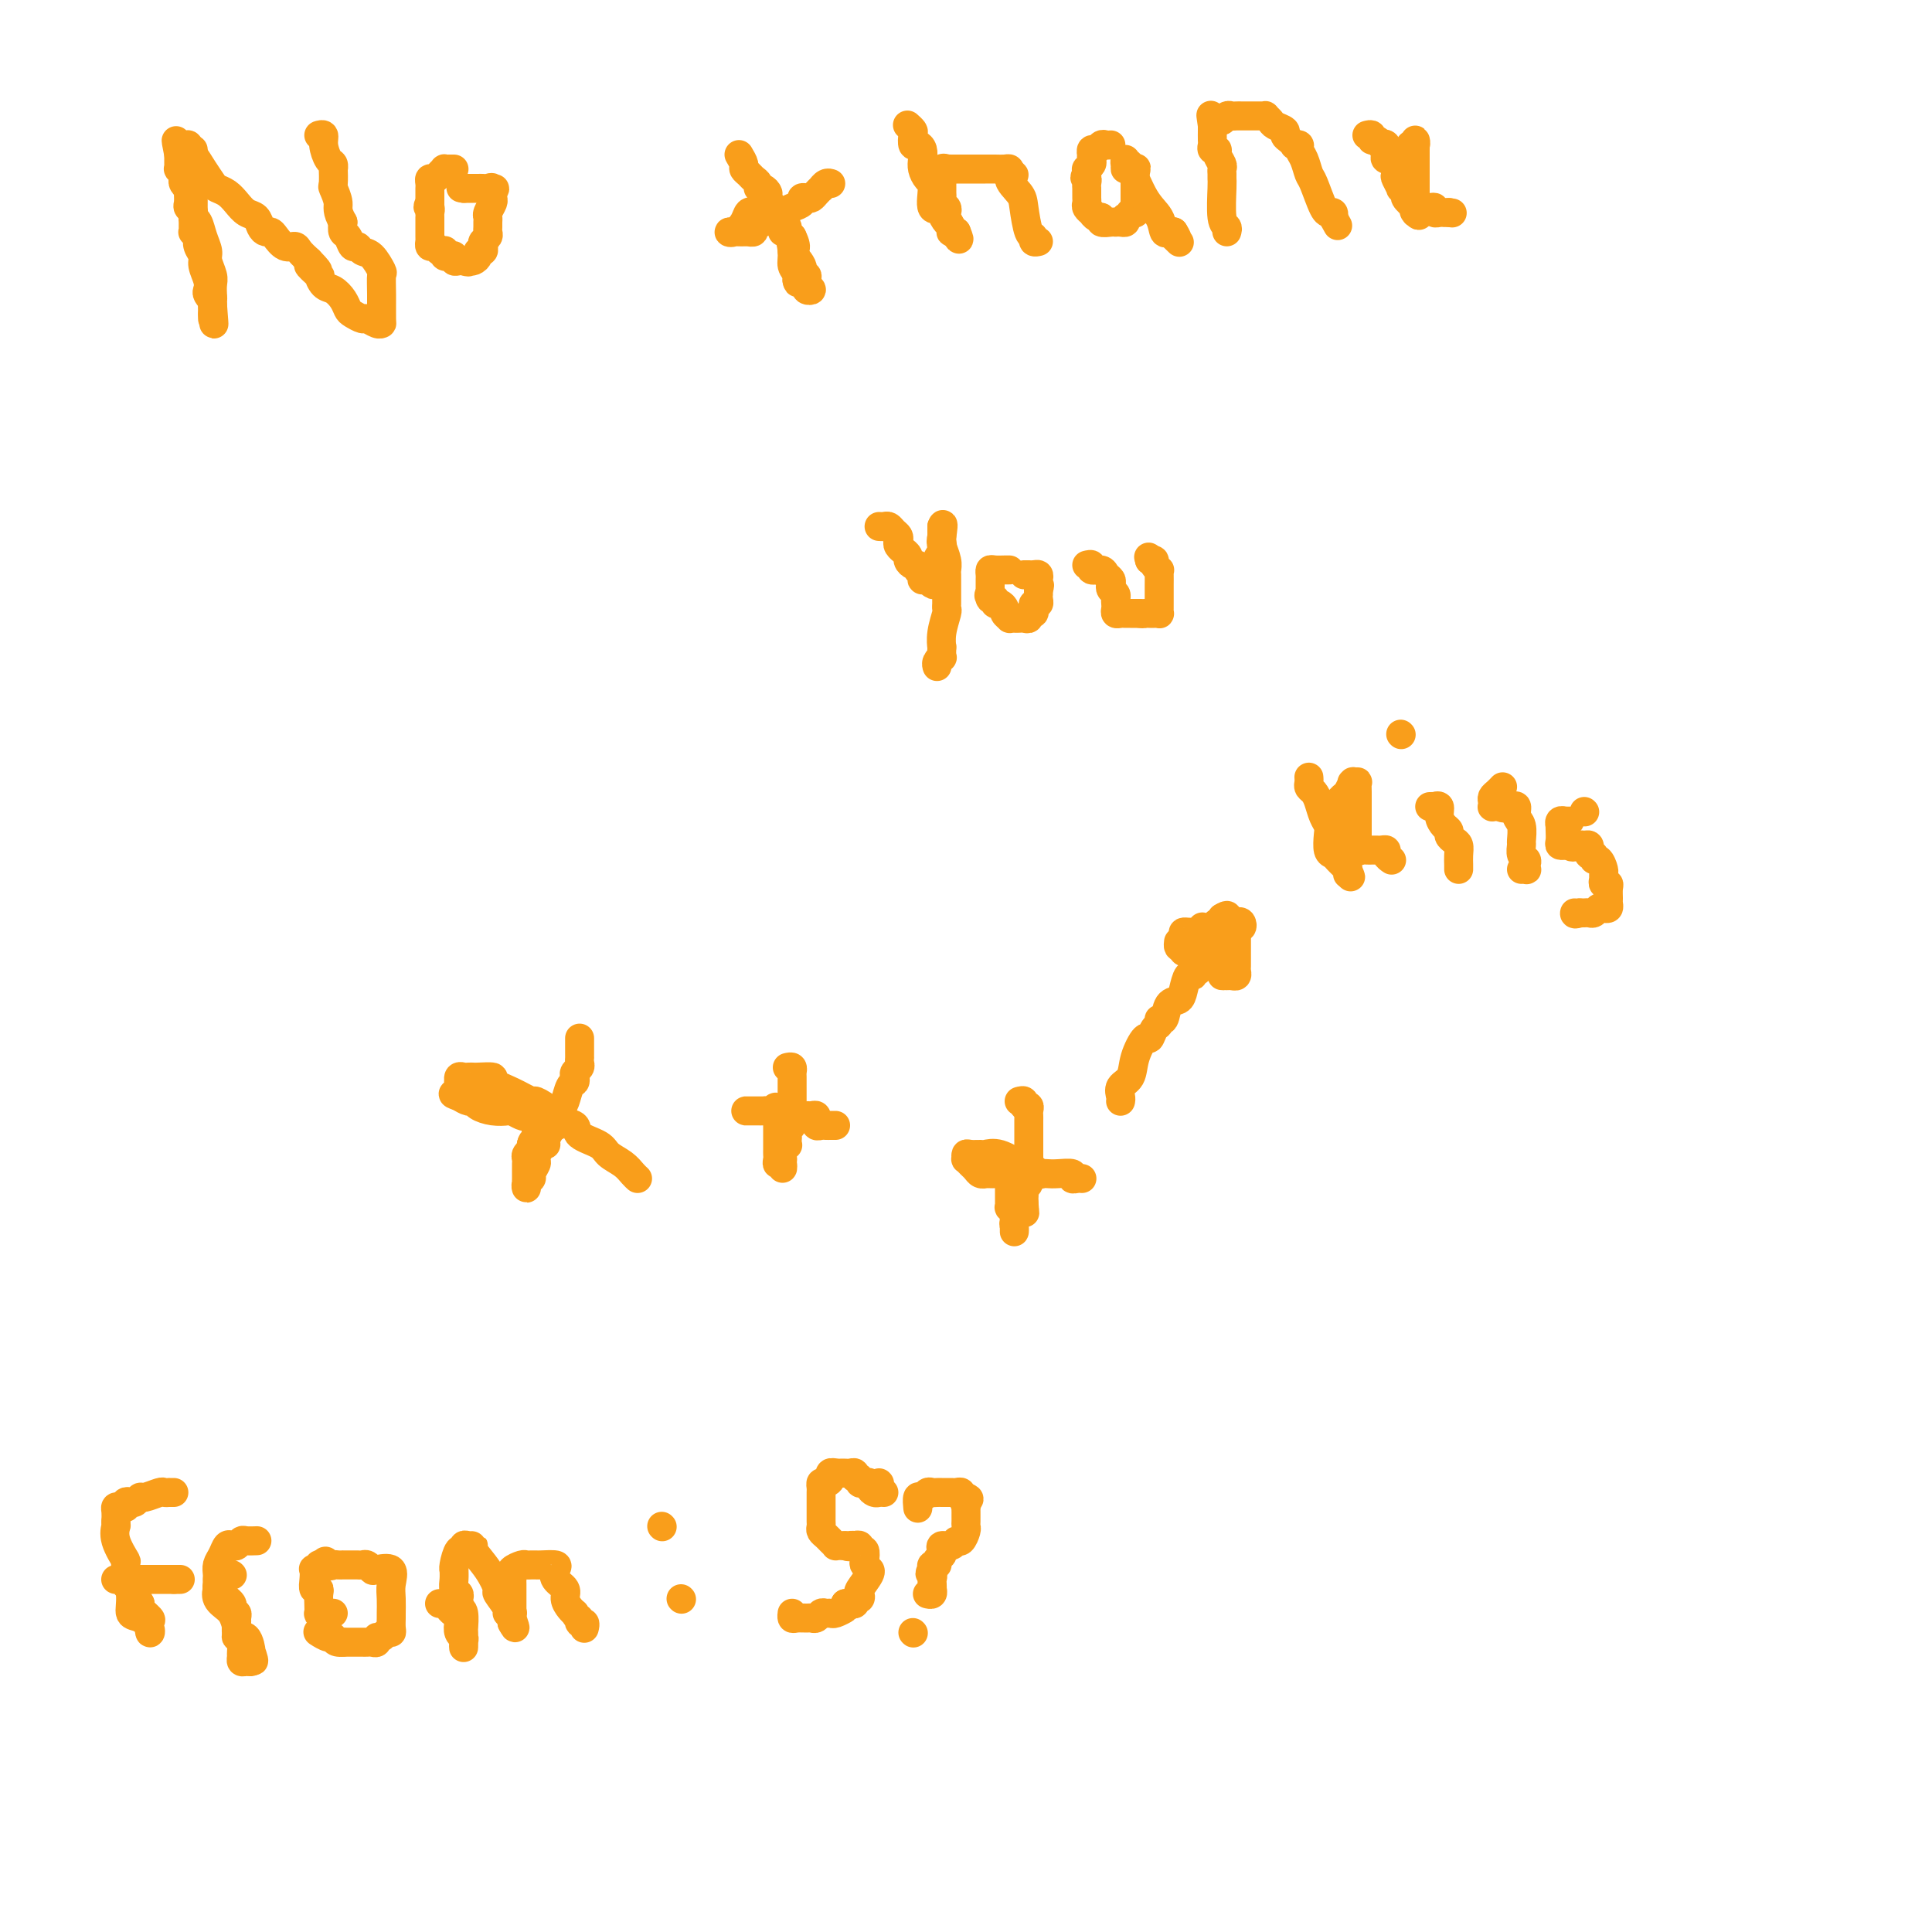 <svg viewBox='0 0 400 400' version='1.1' xmlns='http://www.w3.org/2000/svg' xmlns:xlink='http://www.w3.org/1999/xlink'><g fill='none' stroke='#F99E1B' stroke-width='6' stroke-linecap='round' stroke-linejoin='round'><path d='M40,31c0.000,0.200 0.000,0.400 0,1c-0.000,0.600 -0.000,1.600 0,2c0.000,0.400 0.000,0.201 0,1c-0.000,0.799 -0.001,2.596 0,4c0.001,1.404 0.003,2.416 0,3c-0.003,0.584 -0.012,0.739 0,1c0.012,0.261 0.046,0.626 0,1c-0.046,0.374 -0.171,0.756 0,1c0.171,0.244 0.638,0.348 1,1c0.362,0.652 0.619,1.851 1,3c0.381,1.149 0.887,2.249 1,3c0.113,0.751 -0.166,1.153 0,2c0.166,0.847 0.776,2.138 1,3c0.224,0.862 0.060,1.296 0,2c-0.060,0.704 -0.016,1.680 0,2c0.016,0.320 0.004,-0.015 0,0c-0.004,0.015 -0.001,0.380 0,1c0.001,0.620 0.000,1.496 0,2c-0.000,0.504 -0.000,0.636 0,1c0.000,0.364 0.000,0.961 0,1c-0.000,0.039 -0.000,-0.481 0,-1'/><path d='M44,65c0.603,4.854 0.110,-0.011 0,-2c-0.110,-1.989 0.163,-1.103 0,-1c-0.163,0.103 -0.761,-0.577 -1,-1c-0.239,-0.423 -0.120,-0.588 0,-1c0.120,-0.412 0.242,-1.069 0,-2c-0.242,-0.931 -0.849,-2.134 -1,-3c-0.151,-0.866 0.152,-1.395 0,-2c-0.152,-0.605 -0.759,-1.286 -1,-2c-0.241,-0.714 -0.117,-1.462 0,-2c0.117,-0.538 0.228,-0.865 0,-1c-0.228,-0.135 -0.793,-0.078 -1,0c-0.207,0.078 -0.054,0.176 0,0c0.054,-0.176 0.011,-0.625 0,-1c-0.011,-0.375 0.011,-0.677 0,-1c-0.011,-0.323 -0.055,-0.667 0,-1c0.055,-0.333 0.211,-0.653 0,-1c-0.211,-0.347 -0.788,-0.719 -1,-1c-0.212,-0.281 -0.061,-0.471 0,-1c0.061,-0.529 0.030,-1.399 0,-2c-0.030,-0.601 -0.060,-0.934 0,-1c0.060,-0.066 0.208,0.136 0,0c-0.208,-0.136 -0.774,-0.610 -1,-1c-0.226,-0.390 -0.113,-0.696 0,-1c0.113,-0.304 0.226,-0.606 0,-1c-0.226,-0.394 -0.793,-0.879 -1,-1c-0.207,-0.121 -0.056,0.122 0,0c0.056,-0.122 0.015,-0.610 0,-1c-0.015,-0.390 -0.004,-0.683 0,-1c0.004,-0.317 0.002,-0.659 0,-1'/><path d='M37,32c-1.071,-5.270 -0.249,-1.945 0,-1c0.249,0.945 -0.075,-0.492 0,-1c0.075,-0.508 0.547,-0.089 1,0c0.453,0.089 0.885,-0.151 1,0c0.115,0.151 -0.086,0.695 0,1c0.086,0.305 0.460,0.371 1,1c0.540,0.629 1.247,1.820 2,3c0.753,1.180 1.552,2.347 2,3c0.448,0.653 0.543,0.790 1,1c0.457,0.210 1.274,0.494 2,1c0.726,0.506 1.360,1.236 2,2c0.640,0.764 1.285,1.563 2,2c0.715,0.437 1.500,0.511 2,1c0.500,0.489 0.714,1.393 1,2c0.286,0.607 0.644,0.919 1,1c0.356,0.081 0.711,-0.067 1,0c0.289,0.067 0.514,0.349 1,1c0.486,0.651 1.233,1.669 2,2c0.767,0.331 1.553,-0.026 2,0c0.447,0.026 0.556,0.436 1,1c0.444,0.564 1.222,1.282 2,2'/><path d='M64,54c3.744,3.810 0.602,1.335 0,1c-0.602,-0.335 1.334,1.471 2,2c0.666,0.529 0.063,-0.219 0,0c-0.063,0.219 0.416,1.406 1,2c0.584,0.594 1.274,0.594 2,1c0.726,0.406 1.489,1.218 2,2c0.511,0.782 0.770,1.534 1,2c0.230,0.466 0.429,0.647 1,1c0.571,0.353 1.512,0.879 2,1c0.488,0.121 0.523,-0.165 1,0c0.477,0.165 1.395,0.779 2,1c0.605,0.221 0.896,0.048 1,0c0.104,-0.048 0.022,0.029 0,-1c-0.022,-1.029 0.015,-3.164 0,-5c-0.015,-1.836 -0.084,-3.372 0,-4c0.084,-0.628 0.321,-0.349 0,-1c-0.321,-0.651 -1.199,-2.234 -2,-3c-0.801,-0.766 -1.525,-0.715 -2,-1c-0.475,-0.285 -0.702,-0.905 -1,-1c-0.298,-0.095 -0.668,0.335 -1,0c-0.332,-0.335 -0.628,-1.436 -1,-2c-0.372,-0.564 -0.821,-0.590 -1,-1c-0.179,-0.410 -0.090,-1.205 0,-2'/><path d='M71,46c-1.403,-2.429 -0.912,-3.000 -1,-4c-0.088,-1.000 -0.755,-2.429 -1,-3c-0.245,-0.571 -0.068,-0.284 0,-1c0.068,-0.716 0.028,-2.436 0,-3c-0.028,-0.564 -0.045,0.027 0,0c0.045,-0.027 0.152,-0.673 0,-1c-0.152,-0.327 -0.563,-0.336 -1,-1c-0.437,-0.664 -0.901,-1.982 -1,-3c-0.099,-1.018 0.166,-1.736 0,-2c-0.166,-0.264 -0.762,-0.076 -1,0c-0.238,0.076 -0.119,0.038 0,0'/><path d='M94,35c-0.455,0.002 -0.909,0.003 -1,0c-0.091,-0.003 0.183,-0.011 0,0c-0.183,0.011 -0.823,0.041 -1,0c-0.177,-0.041 0.110,-0.152 0,0c-0.110,0.152 -0.618,0.566 -1,1c-0.382,0.434 -0.638,0.887 -1,1c-0.362,0.113 -0.829,-0.114 -1,0c-0.171,0.114 -0.046,0.569 0,1c0.046,0.431 0.012,0.836 0,1c-0.012,0.164 -0.003,0.085 0,0c0.003,-0.085 0.001,-0.178 0,0c-0.001,0.178 -0.000,0.625 0,1c0.000,0.375 0.000,0.679 0,1c-0.000,0.321 -0.000,0.661 0,1'/><path d='M89,42c-0.774,1.245 -0.207,0.859 0,1c0.207,0.141 0.056,0.811 0,1c-0.056,0.189 -0.015,-0.103 0,0c0.015,0.103 0.004,0.601 0,1c-0.004,0.399 -0.001,0.698 0,1c0.001,0.302 0.000,0.607 0,1c-0.000,0.393 0.000,0.875 0,1c-0.000,0.125 -0.001,-0.106 0,0c0.001,0.106 0.003,0.549 0,1c-0.003,0.451 -0.012,0.909 0,1c0.012,0.091 0.045,-0.186 0,0c-0.045,0.186 -0.170,0.833 0,1c0.170,0.167 0.633,-0.148 1,0c0.367,0.148 0.637,0.758 1,1c0.363,0.242 0.819,0.116 1,0c0.181,-0.116 0.086,-0.224 0,0c-0.086,0.224 -0.164,0.778 0,1c0.164,0.222 0.569,0.112 1,0c0.431,-0.112 0.889,-0.226 1,0c0.111,0.226 -0.124,0.792 0,1c0.124,0.208 0.607,0.060 1,0c0.393,-0.060 0.697,-0.030 1,0'/><path d='M96,54c1.321,0.467 1.123,0.135 1,0c-0.123,-0.135 -0.173,-0.074 0,0c0.173,0.074 0.568,0.160 1,0c0.432,-0.160 0.899,-0.568 1,-1c0.101,-0.432 -0.165,-0.889 0,-1c0.165,-0.111 0.762,0.125 1,0c0.238,-0.125 0.116,-0.611 0,-1c-0.116,-0.389 -0.227,-0.682 0,-1c0.227,-0.318 0.793,-0.663 1,-1c0.207,-0.337 0.054,-0.667 0,-1c-0.054,-0.333 -0.011,-0.670 0,-1c0.011,-0.330 -0.011,-0.652 0,-1c0.011,-0.348 0.055,-0.723 0,-1c-0.055,-0.277 -0.211,-0.456 0,-1c0.211,-0.544 0.788,-1.454 1,-2c0.212,-0.546 0.061,-0.727 0,-1c-0.061,-0.273 -0.030,-0.636 0,-1'/><path d='M102,40c0.915,-2.105 0.204,-0.368 0,0c-0.204,0.368 0.100,-0.633 0,-1c-0.100,-0.367 -0.605,-0.098 -1,0c-0.395,0.098 -0.679,0.026 -1,0c-0.321,-0.026 -0.677,-0.007 -1,0c-0.323,0.007 -0.612,0.002 -1,0c-0.388,-0.002 -0.874,-0.001 -1,0c-0.126,0.001 0.107,0.000 0,0c-0.107,-0.000 -0.553,-0.000 -1,0'/><path d='M96,39c-1.000,-0.167 -0.500,-0.083 0,0'/><path d='M153,32c0.447,0.756 0.894,1.512 1,2c0.106,0.488 -0.130,0.709 0,1c0.130,0.291 0.626,0.651 1,1c0.374,0.349 0.626,0.685 1,1c0.374,0.315 0.870,0.608 1,1c0.130,0.392 -0.105,0.882 0,1c0.105,0.118 0.550,-0.137 1,0c0.450,0.137 0.904,0.664 1,1c0.096,0.336 -0.166,0.480 0,1c0.166,0.520 0.762,1.415 1,2c0.238,0.585 0.119,0.860 0,1c-0.119,0.140 -0.238,0.146 0,0c0.238,-0.146 0.834,-0.442 1,0c0.166,0.442 -0.096,1.624 0,2c0.096,0.376 0.552,-0.054 1,0c0.448,0.054 0.890,0.591 1,1c0.110,0.409 -0.111,0.688 0,1c0.111,0.312 0.556,0.656 1,1'/><path d='M164,49c1.576,3.161 0.016,2.563 0,3c-0.016,0.437 1.513,1.910 2,3c0.487,1.090 -0.067,1.798 0,2c0.067,0.202 0.755,-0.103 1,0c0.245,0.103 0.049,0.613 0,1c-0.049,0.387 0.051,0.650 0,1c-0.051,0.350 -0.251,0.787 0,1c0.251,0.213 0.954,0.201 1,0c0.046,-0.201 -0.565,-0.593 -1,-1c-0.435,-0.407 -0.696,-0.831 -1,-1c-0.304,-0.169 -0.652,-0.085 -1,0'/><path d='M165,58c0.218,1.256 0.265,-0.104 0,-1c-0.265,-0.896 -0.840,-1.329 -1,-2c-0.160,-0.671 0.097,-1.579 0,-3c-0.097,-1.421 -0.547,-3.355 -1,-4c-0.453,-0.645 -0.910,0.000 -1,0c-0.090,-0.000 0.186,-0.645 0,-1c-0.186,-0.355 -0.834,-0.421 -1,-1c-0.166,-0.579 0.149,-1.672 0,-2c-0.149,-0.328 -0.761,0.107 -1,0c-0.239,-0.107 -0.106,-0.758 0,-1c0.106,-0.242 0.183,-0.075 0,0c-0.183,0.075 -0.626,0.059 -1,0c-0.374,-0.059 -0.678,-0.160 -1,0c-0.322,0.160 -0.661,0.580 -1,1'/><path d='M157,44c-1.168,-0.625 -1.090,-0.188 -1,0c0.090,0.188 0.190,0.127 0,0c-0.190,-0.127 -0.671,-0.321 -1,0c-0.329,0.321 -0.506,1.158 -1,2c-0.494,0.842 -1.305,1.690 -2,2c-0.695,0.310 -1.273,0.083 -1,0c0.273,-0.083 1.398,-0.021 2,0c0.602,0.021 0.681,0.003 1,0c0.319,-0.003 0.877,0.011 1,0c0.123,-0.011 -0.188,-0.045 0,0c0.188,0.045 0.876,0.170 1,0c0.124,-0.170 -0.317,-0.633 0,-1c0.317,-0.367 1.393,-0.637 2,-1c0.607,-0.363 0.745,-0.818 1,-1c0.255,-0.182 0.628,-0.091 1,0'/><path d='M160,45c1.397,-0.687 0.890,-0.905 1,-1c0.110,-0.095 0.838,-0.068 1,0c0.162,0.068 -0.241,0.176 0,0c0.241,-0.176 1.125,-0.635 2,-1c0.875,-0.365 1.740,-0.636 2,-1c0.260,-0.364 -0.084,-0.819 0,-1c0.084,-0.181 0.596,-0.086 1,0c0.404,0.086 0.699,0.163 1,0c0.301,-0.163 0.606,-0.565 1,-1c0.394,-0.435 0.876,-0.901 1,-1c0.124,-0.099 -0.111,0.169 0,0c0.111,-0.169 0.568,-0.776 1,-1c0.432,-0.224 0.838,-0.064 1,0c0.162,0.064 0.081,0.032 0,0'/><path d='M188,26c-0.112,-0.100 -0.223,-0.199 0,0c0.223,0.199 0.782,0.697 1,1c0.218,0.303 0.097,0.413 0,1c-0.097,0.587 -0.170,1.652 0,2c0.170,0.348 0.584,-0.019 1,0c0.416,0.019 0.834,0.425 1,1c0.166,0.575 0.081,1.318 0,2c-0.081,0.682 -0.158,1.303 0,2c0.158,0.697 0.549,1.471 1,2c0.451,0.529 0.961,0.814 1,2c0.039,1.186 -0.392,3.273 0,4c0.392,0.727 1.608,0.093 2,0c0.392,-0.093 -0.040,0.353 0,1c0.040,0.647 0.550,1.494 1,2c0.450,0.506 0.839,0.672 1,1c0.161,0.328 0.095,0.820 0,1c-0.095,0.180 -0.218,0.048 0,0c0.218,-0.048 0.777,-0.014 1,0c0.223,0.014 0.112,0.007 0,0'/><path d='M198,48c1.380,3.285 -0.170,0.499 -1,-1c-0.830,-1.499 -0.940,-1.711 -1,-2c-0.060,-0.289 -0.069,-0.655 0,-1c0.069,-0.345 0.215,-0.670 0,-1c-0.215,-0.330 -0.790,-0.666 -1,-1c-0.210,-0.334 -0.056,-0.666 0,-1c0.056,-0.334 0.014,-0.672 0,-1c-0.014,-0.328 0.000,-0.648 0,-1c-0.000,-0.352 -0.015,-0.735 0,-1c0.015,-0.265 0.059,-0.411 0,-1c-0.059,-0.589 -0.223,-1.622 0,-2c0.223,-0.378 0.833,-0.101 1,0c0.167,0.101 -0.107,0.027 0,0c0.107,-0.027 0.596,-0.007 1,0c0.404,0.007 0.723,0.002 1,0c0.277,-0.002 0.511,-0.001 1,0c0.489,0.001 1.234,0.000 2,0c0.766,-0.000 1.554,-0.001 2,0c0.446,0.001 0.550,0.003 1,0c0.450,-0.003 1.244,-0.011 2,0c0.756,0.011 1.473,0.041 2,0c0.527,-0.041 0.865,-0.155 1,0c0.135,0.155 0.068,0.577 0,1'/><path d='M209,36c2.058,0.227 0.202,0.294 0,1c-0.202,0.706 1.251,2.049 2,3c0.749,0.951 0.793,1.509 1,3c0.207,1.491 0.578,3.916 1,5c0.422,1.084 0.897,0.827 1,1c0.103,0.173 -0.165,0.777 0,1c0.165,0.223 0.761,0.064 1,0c0.239,-0.064 0.119,-0.032 0,0'/><path d='M230,30c-0.332,0.033 -0.663,0.065 -1,0c-0.337,-0.065 -0.679,-0.229 -1,0c-0.321,0.229 -0.622,0.849 -1,1c-0.378,0.151 -0.832,-0.167 -1,0c-0.168,0.167 -0.049,0.819 0,1c0.049,0.181 0.027,-0.110 0,0c-0.027,0.110 -0.060,0.621 0,1c0.060,0.379 0.212,0.627 0,1c-0.212,0.373 -0.788,0.870 -1,1c-0.212,0.130 -0.061,-0.106 0,0c0.061,0.106 0.030,0.553 0,1'/><path d='M225,36c-0.773,1.111 -0.207,0.889 0,1c0.207,0.111 0.055,0.554 0,1c-0.055,0.446 -0.015,0.893 0,1c0.015,0.107 0.003,-0.126 0,0c-0.003,0.126 0.003,0.612 0,1c-0.003,0.388 -0.015,0.679 0,1c0.015,0.321 0.056,0.673 0,1c-0.056,0.327 -0.208,0.627 0,1c0.208,0.373 0.778,0.817 1,1c0.222,0.183 0.096,0.105 0,0c-0.096,-0.105 -0.163,-0.238 0,0c0.163,0.238 0.555,0.848 1,1c0.445,0.152 0.941,-0.156 1,0c0.059,0.156 -0.321,0.774 0,1c0.321,0.226 1.344,0.061 2,0c0.656,-0.061 0.947,-0.019 1,0c0.053,0.019 -0.130,0.015 0,0c0.130,-0.015 0.573,-0.043 1,0c0.427,0.043 0.836,0.155 1,0c0.164,-0.155 0.082,-0.578 0,-1'/><path d='M233,45c1.094,-0.223 0.829,-0.781 1,-1c0.171,-0.219 0.778,-0.099 1,0c0.222,0.099 0.060,0.176 0,0c-0.060,-0.176 -0.016,-0.607 0,-1c0.016,-0.393 0.004,-0.749 0,-1c-0.004,-0.251 -0.001,-0.396 0,-1c0.001,-0.604 0.000,-1.667 0,-2c-0.000,-0.333 -0.000,0.065 0,0c0.000,-0.065 0.000,-0.595 0,-1c-0.000,-0.405 -0.000,-0.687 0,-1c0.000,-0.313 0.000,-0.656 0,-1'/><path d='M235,36c0.374,-1.636 0.311,-1.228 0,-1c-0.311,0.228 -0.868,0.274 -1,0c-0.132,-0.274 0.160,-0.867 0,-1c-0.160,-0.133 -0.774,0.194 -1,0c-0.226,-0.194 -0.066,-0.908 0,-1c0.066,-0.092 0.039,0.439 0,1c-0.039,0.561 -0.088,1.153 0,1c0.088,-0.153 0.314,-1.050 1,0c0.686,1.050 1.833,4.046 3,6c1.167,1.954 2.354,2.864 3,4c0.646,1.136 0.751,2.498 1,3c0.249,0.502 0.643,0.143 1,0c0.357,-0.143 0.679,-0.072 1,0'/><path d='M243,48c1.488,2.333 0.208,1.167 0,1c-0.208,-0.167 0.655,0.667 1,1c0.345,0.333 0.173,0.167 0,0'/><path d='M254,48c0.113,-0.364 0.227,-0.727 0,-1c-0.227,-0.273 -0.793,-0.455 -1,-2c-0.207,-1.545 -0.054,-4.455 0,-6c0.054,-1.545 0.011,-1.727 0,-2c-0.011,-0.273 0.012,-0.637 0,-1c-0.012,-0.363 -0.060,-0.723 0,-1c0.060,-0.277 0.226,-0.470 0,-1c-0.226,-0.530 -0.845,-1.398 -1,-2c-0.155,-0.602 0.155,-0.938 0,-1c-0.155,-0.062 -0.773,0.152 -1,0c-0.227,-0.152 -0.061,-0.668 0,-1c0.061,-0.332 0.016,-0.481 0,-1c-0.016,-0.519 -0.004,-1.409 0,-2c0.004,-0.591 0.001,-0.883 0,-1c-0.001,-0.117 -0.001,-0.058 0,0'/><path d='M251,26c-0.512,-3.626 -0.292,-1.689 0,-1c0.292,0.689 0.655,0.132 1,0c0.345,-0.132 0.670,0.161 1,0c0.330,-0.161 0.665,-0.775 1,-1c0.335,-0.225 0.671,-0.060 1,0c0.329,0.060 0.651,0.016 1,0c0.349,-0.016 0.724,-0.004 1,0c0.276,0.004 0.451,0.000 1,0c0.549,-0.000 1.471,0.003 2,0c0.529,-0.003 0.665,-0.012 1,0c0.335,0.012 0.868,0.045 1,0c0.132,-0.045 -0.137,-0.167 0,0c0.137,0.167 0.680,0.622 1,1c0.320,0.378 0.415,0.679 1,1c0.585,0.321 1.658,0.660 2,1c0.342,0.340 -0.048,0.679 0,1c0.048,0.321 0.534,0.624 1,1c0.466,0.376 0.912,0.823 1,1c0.088,0.177 -0.184,0.082 0,0c0.184,-0.082 0.822,-0.153 1,0c0.178,0.153 -0.103,0.528 0,1c0.103,0.472 0.592,1.041 1,2c0.408,0.959 0.735,2.310 1,3c0.265,0.690 0.467,0.720 1,2c0.533,1.280 1.397,3.810 2,5c0.603,1.190 0.945,1.041 1,1c0.055,-0.041 -0.178,0.028 0,0c0.178,-0.028 0.765,-0.151 1,0c0.235,0.151 0.117,0.575 0,1'/><path d='M276,45c1.667,3.000 0.833,1.500 0,0'/><path d='M283,28c0.444,-0.121 0.889,-0.242 1,0c0.111,0.242 -0.110,0.848 0,1c0.110,0.152 0.552,-0.149 1,0c0.448,0.149 0.903,0.747 1,1c0.097,0.253 -0.163,0.161 0,0c0.163,-0.161 0.748,-0.390 1,0c0.252,0.390 0.172,1.398 0,2c-0.172,0.602 -0.434,0.796 0,1c0.434,0.204 1.565,0.418 2,1c0.435,0.582 0.173,1.532 0,2c-0.173,0.468 -0.258,0.453 0,1c0.258,0.547 0.859,1.655 1,2c0.141,0.345 -0.179,-0.072 0,0c0.179,0.072 0.856,0.635 1,1c0.144,0.365 -0.245,0.533 0,1c0.245,0.467 1.122,1.234 2,2'/><path d='M293,43c1.547,2.550 0.414,1.427 0,1c-0.414,-0.427 -0.110,-0.156 0,0c0.110,0.156 0.027,0.196 0,0c-0.027,-0.196 0.004,-0.630 0,-1c-0.004,-0.370 -0.042,-0.676 0,-1c0.042,-0.324 0.165,-0.664 0,-1c-0.165,-0.336 -0.619,-0.667 -1,-1c-0.381,-0.333 -0.691,-0.666 -1,-1'/><path d='M291,39c-0.250,-0.797 0.125,-0.788 0,-1c-0.125,-0.212 -0.752,-0.644 -1,-1c-0.248,-0.356 -0.119,-0.634 0,-1c0.119,-0.366 0.227,-0.819 0,-1c-0.227,-0.181 -0.791,-0.090 -1,0c-0.209,0.090 -0.064,0.179 0,0c0.064,-0.179 0.048,-0.625 0,-1c-0.048,-0.375 -0.128,-0.678 0,-1c0.128,-0.322 0.465,-0.663 1,-1c0.535,-0.337 1.267,-0.668 2,-1'/><path d='M292,31c0.403,-0.556 -0.088,-0.945 0,-1c0.088,-0.055 0.756,0.223 1,0c0.244,-0.223 0.065,-0.946 0,-1c-0.065,-0.054 -0.018,0.563 0,1c0.018,0.437 0.005,0.694 0,1c-0.005,0.306 -0.001,0.659 0,1c0.001,0.341 0.000,0.669 0,1c-0.000,0.331 -0.000,0.666 0,1c0.000,0.334 0.000,0.667 0,1c-0.000,0.333 -0.000,0.667 0,1c0.000,0.333 0.000,0.667 0,1c-0.000,0.333 -0.000,0.667 0,1c0.000,0.333 0.000,0.667 0,1c-0.000,0.333 -0.000,0.667 0,1'/><path d='M293,40c0.152,1.574 0.033,1.011 0,1c-0.033,-0.011 0.019,0.532 0,1c-0.019,0.468 -0.111,0.861 0,1c0.111,0.139 0.425,0.023 1,0c0.575,-0.023 1.412,0.046 2,0c0.588,-0.046 0.927,-0.209 1,0c0.073,0.209 -0.121,0.788 0,1c0.121,0.212 0.558,0.057 1,0c0.442,-0.057 0.888,-0.015 1,0c0.112,0.015 -0.111,0.004 0,0c0.111,-0.004 0.555,-0.002 1,0'/><path d='M300,44c1.167,0.167 0.583,0.083 0,0'/><path d='M182,109c0.332,0.024 0.664,0.048 1,0c0.336,-0.048 0.678,-0.168 1,0c0.322,0.168 0.626,0.623 1,1c0.374,0.377 0.817,0.674 1,1c0.183,0.326 0.106,0.679 0,1c-0.106,0.321 -0.239,0.611 0,1c0.239,0.389 0.851,0.879 1,1c0.149,0.121 -0.166,-0.126 0,0c0.166,0.126 0.814,0.625 1,1c0.186,0.375 -0.090,0.625 0,1c0.090,0.375 0.546,0.875 1,1c0.454,0.125 0.905,-0.124 1,0c0.095,0.124 -0.168,0.622 0,1c0.168,0.378 0.767,0.637 1,1c0.233,0.363 0.101,0.828 0,1c-0.101,0.172 -0.172,0.049 0,0c0.172,-0.049 0.586,-0.025 1,0'/><path d='M192,120c1.791,1.830 1.268,0.905 1,0c-0.268,-0.905 -0.282,-1.790 0,-2c0.282,-0.210 0.860,0.256 1,0c0.140,-0.256 -0.159,-1.234 0,-2c0.159,-0.766 0.775,-1.319 1,-2c0.225,-0.681 0.060,-1.489 0,-2c-0.060,-0.511 -0.016,-0.725 0,-1c0.016,-0.275 0.004,-0.610 0,-1c-0.004,-0.390 -0.001,-0.836 0,-1c0.001,-0.164 0.000,-0.047 0,0c-0.000,0.047 -0.000,0.023 0,0'/><path d='M195,109c0.480,-1.329 0.181,0.848 0,2c-0.181,1.152 -0.245,1.278 0,2c0.245,0.722 0.798,2.039 1,3c0.202,0.961 0.054,1.567 0,2c-0.054,0.433 -0.015,0.693 0,1c0.015,0.307 0.004,0.660 0,1c-0.004,0.340 -0.001,0.668 0,1c0.001,0.332 -0.000,0.667 0,1c0.000,0.333 0.001,0.664 0,1c-0.001,0.336 -0.004,0.676 0,1c0.004,0.324 0.015,0.631 0,1c-0.015,0.369 -0.057,0.801 0,1c0.057,0.199 0.211,0.166 0,1c-0.211,0.834 -0.788,2.534 -1,4c-0.212,1.466 -0.061,2.697 0,3c0.061,0.303 0.030,-0.321 0,0c-0.030,0.321 -0.061,1.589 0,2c0.061,0.411 0.212,-0.034 0,0c-0.212,0.034 -0.788,0.548 -1,1c-0.212,0.452 -0.061,0.844 0,1c0.061,0.156 0.030,0.078 0,0'/><path d='M209,118c-0.226,-0.006 -0.453,-0.013 -1,0c-0.547,0.013 -1.415,0.045 -2,0c-0.585,-0.045 -0.889,-0.167 -1,0c-0.111,0.167 -0.030,0.622 0,1c0.030,0.378 0.008,0.679 0,1c-0.008,0.321 -0.002,0.663 0,1c0.002,0.337 0.001,0.668 0,1c-0.001,0.332 -0.000,0.666 0,1'/><path d='M205,123c-0.602,0.708 -0.106,-0.021 0,0c0.106,0.021 -0.178,0.793 0,1c0.178,0.207 0.817,-0.152 1,0c0.183,0.152 -0.091,0.815 0,1c0.091,0.185 0.545,-0.108 1,0c0.455,0.108 0.909,0.617 1,1c0.091,0.383 -0.183,0.638 0,1c0.183,0.362 0.822,0.829 1,1c0.178,0.171 -0.106,0.047 0,0c0.106,-0.047 0.602,-0.017 1,0c0.398,0.017 0.699,0.019 1,0c0.301,-0.019 0.603,-0.060 1,0c0.397,0.060 0.890,0.222 1,0c0.110,-0.222 -0.163,-0.829 0,-1c0.163,-0.171 0.762,0.095 1,0c0.238,-0.095 0.116,-0.551 0,-1c-0.116,-0.449 -0.227,-0.890 0,-1c0.227,-0.110 0.793,0.111 1,0c0.207,-0.111 0.055,-0.556 0,-1c-0.055,-0.444 -0.015,-0.889 0,-1c0.015,-0.111 0.004,0.111 0,0c-0.004,-0.111 -0.002,-0.556 0,-1'/><path d='M215,122c0.467,-1.110 0.135,-0.886 0,-1c-0.135,-0.114 -0.074,-0.566 0,-1c0.074,-0.434 0.160,-0.848 0,-1c-0.160,-0.152 -0.565,-0.041 -1,0c-0.435,0.041 -0.900,0.011 -1,0c-0.100,-0.011 0.165,-0.003 0,0c-0.165,0.003 -0.762,0.001 -1,0c-0.238,-0.001 -0.119,-0.000 0,0'/><path d='M225,117c0.477,-0.120 0.955,-0.239 1,0c0.045,0.239 -0.341,0.838 0,1c0.341,0.162 1.411,-0.111 2,0c0.589,0.111 0.697,0.607 1,1c0.303,0.393 0.799,0.683 1,1c0.201,0.317 0.106,0.662 0,1c-0.106,0.338 -0.224,0.668 0,1c0.224,0.332 0.791,0.667 1,1c0.209,0.333 0.059,0.664 0,1c-0.059,0.336 -0.027,0.679 0,1c0.027,0.321 0.049,0.622 0,1c-0.049,0.378 -0.168,0.833 0,1c0.168,0.167 0.622,0.045 1,0c0.378,-0.045 0.679,-0.012 1,0c0.321,0.012 0.663,0.003 1,0c0.337,-0.003 0.668,-0.001 1,0c0.332,0.001 0.666,0.000 1,0'/><path d='M236,127c0.951,0.155 0.829,0.042 1,0c0.171,-0.042 0.634,-0.015 1,0c0.366,0.015 0.634,0.016 1,0c0.366,-0.016 0.830,-0.051 1,0c0.170,0.051 0.046,0.186 0,0c-0.046,-0.186 -0.012,-0.694 0,-1c0.012,-0.306 0.003,-0.410 0,-1c-0.003,-0.590 -0.001,-1.667 0,-2c0.001,-0.333 -0.000,0.079 0,0c0.000,-0.079 0.001,-0.647 0,-1c-0.001,-0.353 -0.004,-0.490 0,-1c0.004,-0.510 0.016,-1.394 0,-2c-0.016,-0.606 -0.060,-0.933 0,-1c0.060,-0.067 0.222,0.126 0,0c-0.222,-0.126 -0.829,-0.572 -1,-1c-0.171,-0.428 0.094,-0.836 0,-1c-0.094,-0.164 -0.547,-0.082 -1,0'/><path d='M238,116c-0.333,-1.167 -0.167,-0.583 0,0'/><path d='M120,215c0.000,-0.061 0.000,-0.122 0,0c-0.000,0.122 -0.000,0.428 0,1c0.000,0.572 0.001,1.410 0,2c-0.001,0.590 -0.004,0.932 0,1c0.004,0.068 0.015,-0.137 0,0c-0.015,0.137 -0.056,0.614 0,1c0.056,0.386 0.208,0.679 0,1c-0.208,0.321 -0.777,0.671 -1,1c-0.223,0.329 -0.101,0.639 0,1c0.101,0.361 0.181,0.774 0,1c-0.181,0.226 -0.622,0.267 -1,1c-0.378,0.733 -0.692,2.160 -1,3c-0.308,0.840 -0.608,1.093 -1,2c-0.392,0.907 -0.875,2.468 -1,3c-0.125,0.532 0.107,0.037 0,0c-0.107,-0.037 -0.554,0.385 -1,1c-0.446,0.615 -0.893,1.423 -1,2c-0.107,0.577 0.125,0.925 0,1c-0.125,0.075 -0.607,-0.121 -1,0c-0.393,0.121 -0.696,0.561 -1,1'/><path d='M111,238c-1.388,3.732 -0.357,1.563 0,1c0.357,-0.563 0.039,0.478 0,1c-0.039,0.522 0.200,0.523 0,1c-0.200,0.477 -0.838,1.431 -1,2c-0.162,0.569 0.153,0.752 0,1c-0.153,0.248 -0.773,0.561 -1,1c-0.227,0.439 -0.061,1.004 0,1c0.061,-0.004 0.016,-0.579 0,-1c-0.016,-0.421 -0.004,-0.690 0,-1c0.004,-0.310 0.000,-0.660 0,-1c-0.000,-0.340 0.004,-0.668 0,-1c-0.004,-0.332 -0.015,-0.666 0,-1c0.015,-0.334 0.056,-0.667 0,-1c-0.056,-0.333 -0.207,-0.667 0,-1c0.207,-0.333 0.774,-0.667 1,-1c0.226,-0.333 0.113,-0.667 0,-1'/><path d='M110,237c0.226,-1.204 0.793,-0.716 1,-1c0.207,-0.284 0.056,-1.342 0,-2c-0.056,-0.658 -0.018,-0.916 0,-1c0.018,-0.084 0.016,0.005 0,0c-0.016,-0.005 -0.045,-0.106 0,0c0.045,0.106 0.162,0.417 0,0c-0.162,-0.417 -0.605,-1.562 -1,-2c-0.395,-0.438 -0.741,-0.169 -1,0c-0.259,0.169 -0.430,0.239 -1,0c-0.570,-0.239 -1.539,-0.786 -2,-1c-0.461,-0.214 -0.413,-0.095 -1,0c-0.587,0.095 -1.809,0.166 -3,0c-1.191,-0.166 -2.350,-0.570 -3,-1c-0.650,-0.430 -0.790,-0.885 -1,-1c-0.210,-0.115 -0.488,0.110 -1,0c-0.512,-0.110 -1.256,-0.555 -2,-1'/><path d='M95,227c-2.320,-0.720 -0.619,-0.518 0,-1c0.619,-0.482 0.154,-1.646 0,-2c-0.154,-0.354 0.001,0.101 0,0c-0.001,-0.101 -0.157,-0.759 0,-1c0.157,-0.241 0.629,-0.065 1,0c0.371,0.065 0.643,0.020 1,0c0.357,-0.020 0.800,-0.014 1,0c0.200,0.014 0.156,0.036 1,0c0.844,-0.036 2.577,-0.130 3,0c0.423,0.130 -0.465,0.485 0,1c0.465,0.515 2.283,1.188 4,2c1.717,0.812 3.333,1.761 4,2c0.667,0.239 0.385,-0.231 1,0c0.615,0.231 2.126,1.164 3,2c0.874,0.836 1.111,1.575 2,2c0.889,0.425 2.430,0.536 3,1c0.570,0.464 0.170,1.280 1,2c0.830,0.720 2.892,1.346 4,2c1.108,0.654 1.264,1.338 2,2c0.736,0.662 2.053,1.301 3,2c0.947,0.699 1.524,1.457 2,2c0.476,0.543 0.850,0.869 1,1c0.150,0.131 0.075,0.065 0,0'/><path d='M163,221c0.423,-0.098 0.845,-0.197 1,0c0.155,0.197 0.041,0.689 0,1c-0.041,0.311 -0.011,0.440 0,1c0.011,0.560 0.003,1.550 0,2c-0.003,0.450 0.000,0.358 0,1c-0.000,0.642 -0.004,2.017 0,3c0.004,0.983 0.015,1.573 0,2c-0.015,0.427 -0.057,0.692 0,1c0.057,0.308 0.211,0.661 0,1c-0.211,0.339 -0.788,0.665 -1,1c-0.212,0.335 -0.061,0.677 0,1c0.061,0.323 0.030,0.625 0,1c-0.030,0.375 -0.061,0.821 0,1c0.061,0.179 0.212,0.089 0,0c-0.212,-0.089 -0.789,-0.179 -1,0c-0.211,0.179 -0.057,0.625 0,1c0.057,0.375 0.016,0.679 0,1c-0.016,0.321 -0.008,0.661 0,1'/><path d='M162,240c-0.094,3.153 0.171,1.536 0,1c-0.171,-0.536 -0.778,0.010 -1,0c-0.222,-0.010 -0.060,-0.575 0,-1c0.060,-0.425 0.016,-0.709 0,-1c-0.016,-0.291 -0.004,-0.589 0,-1c0.004,-0.411 0.001,-0.936 0,-1c-0.001,-0.064 -0.000,0.334 0,0c0.000,-0.334 0.000,-1.399 0,-2c-0.000,-0.601 -0.000,-0.738 0,-1c0.000,-0.262 0.000,-0.647 0,-1c-0.000,-0.353 -0.000,-0.672 0,-1c0.000,-0.328 0.000,-0.665 0,-1c-0.000,-0.335 -0.000,-0.667 0,-1'/><path d='M161,230c-0.333,-1.547 -0.666,-0.415 -1,0c-0.334,0.415 -0.668,0.111 -1,0c-0.332,-0.111 -0.662,-0.030 -1,0c-0.338,0.030 -0.684,0.008 -1,0c-0.316,-0.008 -0.602,-0.002 -1,0c-0.398,0.002 -0.908,0.001 -1,0c-0.092,-0.001 0.234,-0.000 0,0c-0.234,0.000 -1.027,0.000 -1,0c0.027,-0.000 0.873,-0.000 1,0c0.127,0.000 -0.466,0.000 0,0c0.466,-0.000 1.990,-0.000 3,0c1.010,0.000 1.505,0.000 2,0'/><path d='M160,230c0.897,0.001 0.639,0.004 1,0c0.361,-0.004 1.339,-0.015 2,0c0.661,0.015 1.003,0.057 1,0c-0.003,-0.057 -0.351,-0.212 0,0c0.351,0.212 1.400,0.793 2,1c0.600,0.207 0.749,0.040 1,0c0.251,-0.040 0.602,0.046 1,0c0.398,-0.046 0.842,-0.222 1,0c0.158,0.222 0.031,0.844 0,1c-0.031,0.156 0.033,-0.154 0,0c-0.033,0.154 -0.163,0.773 0,1c0.163,0.227 0.618,0.061 1,0c0.382,-0.061 0.690,-0.016 1,0c0.310,0.016 0.622,0.004 1,0c0.378,-0.004 0.822,-0.001 1,0c0.178,0.001 0.089,0.001 0,0'/><path d='M211,228c0.453,-0.120 0.906,-0.239 1,0c0.094,0.239 -0.171,0.837 0,1c0.171,0.163 0.778,-0.107 1,0c0.222,0.107 0.060,0.592 0,1c-0.060,0.408 -0.016,0.739 0,1c0.016,0.261 0.004,0.451 0,1c-0.004,0.549 -0.001,1.456 0,2c0.001,0.544 0.000,0.723 0,1c-0.000,0.277 -0.000,0.652 0,1c0.000,0.348 0.000,0.671 0,1c-0.000,0.329 0.000,0.666 0,1c-0.000,0.334 -0.000,0.666 0,1c0.000,0.334 0.001,0.671 0,1c-0.001,0.329 -0.004,0.652 0,1c0.004,0.348 0.015,0.723 0,1c-0.015,0.277 -0.057,0.455 0,1c0.057,0.545 0.211,1.455 0,2c-0.211,0.545 -0.789,0.723 -1,1c-0.211,0.277 -0.057,0.651 0,1c0.057,0.349 0.016,0.671 0,1c-0.016,0.329 -0.008,0.664 0,1'/><path d='M212,249c0.220,3.483 0.269,1.692 0,1c-0.269,-0.692 -0.857,-0.285 -1,0c-0.143,0.285 0.158,0.448 0,1c-0.158,0.552 -0.775,1.494 -1,2c-0.225,0.506 -0.059,0.578 0,1c0.059,0.422 0.012,1.195 0,1c-0.012,-0.195 0.011,-1.358 0,-2c-0.011,-0.642 -0.055,-0.764 0,-1c0.055,-0.236 0.211,-0.587 0,-1c-0.211,-0.413 -0.789,-0.888 -1,-1c-0.211,-0.112 -0.057,0.139 0,0c0.057,-0.139 0.015,-0.667 0,-1c-0.015,-0.333 -0.004,-0.471 0,-1c0.004,-0.529 0.001,-1.448 0,-2c-0.001,-0.552 -0.000,-0.736 0,-1c0.000,-0.264 0.000,-0.610 0,-1c-0.000,-0.390 -0.000,-0.826 0,-1c0.000,-0.174 0.000,-0.087 0,0'/><path d='M209,243c-0.334,-1.547 -0.668,-0.414 -1,0c-0.332,0.414 -0.663,0.111 -1,0c-0.337,-0.111 -0.682,-0.029 -1,0c-0.318,0.029 -0.610,0.005 -1,0c-0.390,-0.005 -0.878,0.010 -1,0c-0.122,-0.010 0.121,-0.045 0,0c-0.121,0.045 -0.607,0.171 -1,0c-0.393,-0.171 -0.694,-0.638 -1,-1c-0.306,-0.362 -0.616,-0.619 -1,-1c-0.384,-0.381 -0.842,-0.887 -1,-1c-0.158,-0.113 -0.016,0.166 0,0c0.016,-0.166 -0.093,-0.779 0,-1c0.093,-0.221 0.389,-0.052 1,0c0.611,0.052 1.537,-0.014 2,0c0.463,0.014 0.464,0.107 1,0c0.536,-0.107 1.606,-0.413 3,0c1.394,0.413 3.113,1.547 4,2c0.887,0.453 0.944,0.227 1,0'/><path d='M212,241c1.880,0.243 1.081,0.850 1,1c-0.081,0.150 0.557,-0.156 1,0c0.443,0.156 0.690,0.773 1,1c0.310,0.227 0.681,0.065 1,0c0.319,-0.065 0.586,-0.031 1,0c0.414,0.031 0.976,0.061 2,0c1.024,-0.061 2.509,-0.212 3,0c0.491,0.212 -0.013,0.789 0,1c0.013,0.211 0.542,0.057 1,0c0.458,-0.057 0.845,-0.016 1,0c0.155,0.016 0.077,0.008 0,0'/><path d='M232,228c0.056,-0.233 0.113,-0.467 0,-1c-0.113,-0.533 -0.395,-1.367 0,-2c0.395,-0.633 1.468,-1.066 2,-2c0.532,-0.934 0.525,-2.368 1,-4c0.475,-1.632 1.433,-3.461 2,-4c0.567,-0.539 0.744,0.212 1,0c0.256,-0.212 0.592,-1.388 1,-2c0.408,-0.612 0.886,-0.660 1,-1c0.114,-0.340 -0.138,-0.971 0,-1c0.138,-0.029 0.667,0.545 1,0c0.333,-0.545 0.472,-2.208 1,-3c0.528,-0.792 1.447,-0.713 2,-1c0.553,-0.287 0.740,-0.938 1,-2c0.260,-1.062 0.592,-2.533 1,-3c0.408,-0.467 0.893,0.071 1,0c0.107,-0.071 -0.163,-0.750 0,-1c0.163,-0.250 0.761,-0.071 1,0c0.239,0.071 0.120,0.036 0,0'/><path d='M244,195c-0.050,0.415 -0.100,0.829 0,1c0.100,0.171 0.352,0.097 1,0c0.648,-0.097 1.694,-0.219 2,0c0.306,0.219 -0.129,0.779 0,1c0.129,0.221 0.822,0.101 1,0c0.178,-0.101 -0.160,-0.185 0,0c0.160,0.185 0.816,0.638 1,1c0.184,0.362 -0.105,0.633 0,1c0.105,0.367 0.602,0.830 1,1c0.398,0.170 0.695,0.048 1,0c0.305,-0.048 0.618,-0.023 1,0c0.382,0.023 0.834,0.045 1,0c0.166,-0.045 0.048,-0.156 0,0c-0.048,0.156 -0.024,0.578 0,1'/><path d='M253,201c1.344,1.154 0.202,1.038 0,1c-0.202,-0.038 0.534,0.002 1,0c0.466,-0.002 0.661,-0.045 1,0c0.339,0.045 0.823,0.180 1,0c0.177,-0.180 0.047,-0.674 0,-1c-0.047,-0.326 -0.013,-0.483 0,-1c0.013,-0.517 0.003,-1.395 0,-2c-0.003,-0.605 -0.001,-0.935 0,-1c0.001,-0.065 0.000,0.137 0,0c-0.000,-0.137 -0.000,-0.614 0,-1c0.000,-0.386 0.000,-0.681 0,-1c-0.000,-0.319 -0.000,-0.663 0,-1c0.000,-0.337 0.000,-0.669 0,-1'/><path d='M256,193c0.015,-1.327 0.054,-0.146 0,0c-0.054,0.146 -0.201,-0.743 0,-1c0.201,-0.257 0.748,0.117 1,0c0.252,-0.117 0.208,-0.725 0,-1c-0.208,-0.275 -0.581,-0.217 -1,0c-0.419,0.217 -0.883,0.594 -1,1c-0.117,0.406 0.112,0.840 0,1c-0.112,0.160 -0.565,0.047 -1,0c-0.435,-0.047 -0.853,-0.027 -1,0c-0.147,0.027 -0.025,0.063 0,0c0.025,-0.063 -0.049,-0.223 0,0c0.049,0.223 0.220,0.830 0,1c-0.220,0.170 -0.833,-0.098 -1,0c-0.167,0.098 0.110,0.562 0,1c-0.110,0.438 -0.606,0.849 -1,1c-0.394,0.151 -0.684,0.043 -1,0c-0.316,-0.043 -0.658,-0.022 -1,0'/><path d='M249,196c-1.261,0.479 -0.912,0.178 -1,0c-0.088,-0.178 -0.611,-0.233 -1,0c-0.389,0.233 -0.643,0.755 -1,1c-0.357,0.245 -0.816,0.213 -1,0c-0.184,-0.213 -0.092,-0.606 0,-1'/><path d='M245,196c-0.606,-0.392 -0.120,-1.373 0,-2c0.120,-0.627 -0.127,-0.900 0,-1c0.127,-0.100 0.626,-0.026 1,0c0.374,0.026 0.622,0.003 1,0c0.378,-0.003 0.885,0.013 1,0c0.115,-0.013 -0.162,-0.056 0,0c0.162,0.056 0.765,0.212 1,0c0.235,-0.212 0.104,-0.793 0,-1c-0.104,-0.207 -0.182,-0.042 0,0c0.182,0.042 0.623,-0.041 1,0c0.377,0.041 0.689,0.204 1,0c0.311,-0.204 0.619,-0.776 1,-1c0.381,-0.224 0.833,-0.099 1,0c0.167,0.099 0.048,0.171 0,0c-0.048,-0.171 -0.024,-0.586 0,-1'/><path d='M253,190c1.467,-0.933 1.133,-0.267 1,0c-0.133,0.267 -0.067,0.133 0,0'/><path d='M271,161c-0.006,-0.088 -0.013,-0.176 0,0c0.013,0.176 0.045,0.617 0,1c-0.045,0.383 -0.166,0.708 0,1c0.166,0.292 0.619,0.552 1,1c0.381,0.448 0.690,1.083 1,2c0.310,0.917 0.622,2.115 1,3c0.378,0.885 0.822,1.455 1,2c0.178,0.545 0.089,1.063 0,2c-0.089,0.937 -0.178,2.294 0,3c0.178,0.706 0.622,0.762 1,1c0.378,0.238 0.690,0.657 1,1c0.310,0.343 0.619,0.611 1,1c0.381,0.389 0.834,0.898 1,1c0.166,0.102 0.045,-0.203 0,0c-0.045,0.203 -0.013,0.915 0,1c0.013,0.085 0.006,-0.458 0,-1'/><path d='M279,180c1.238,2.975 0.333,0.913 0,0c-0.333,-0.913 -0.093,-0.678 0,-1c0.093,-0.322 0.039,-1.199 0,-2c-0.039,-0.801 -0.062,-1.524 0,-2c0.062,-0.476 0.210,-0.706 0,-1c-0.210,-0.294 -0.778,-0.652 -1,-1c-0.222,-0.348 -0.098,-0.684 0,-1c0.098,-0.316 0.171,-0.610 0,-1c-0.171,-0.390 -0.584,-0.874 -1,-1c-0.416,-0.126 -0.833,0.107 -1,0c-0.167,-0.107 -0.083,-0.553 0,-1'/><path d='M276,169c-0.451,-1.880 -0.080,-1.080 0,-1c0.080,0.080 -0.133,-0.561 0,-1c0.133,-0.439 0.610,-0.678 1,-1c0.390,-0.322 0.692,-0.727 1,-1c0.308,-0.273 0.622,-0.412 1,-1c0.378,-0.588 0.819,-1.623 1,-2c0.181,-0.377 0.101,-0.096 0,0c-0.101,0.096 -0.223,0.008 0,0c0.223,-0.008 0.792,0.064 1,0c0.208,-0.064 0.056,-0.263 0,0c-0.056,0.263 -0.015,0.987 0,2c0.015,1.013 0.004,2.314 0,3c-0.004,0.686 -0.001,0.757 0,1c0.001,0.243 0.000,0.656 0,1c-0.000,0.344 -0.000,0.617 0,1c0.000,0.383 0.000,0.876 0,1c-0.000,0.124 -0.000,-0.122 0,0c0.000,0.122 0.000,0.610 0,1c-0.000,0.390 -0.000,0.682 0,1c0.000,0.318 0.000,0.662 0,1c-0.000,0.338 -0.000,0.669 0,1'/><path d='M281,175c0.013,1.950 0.046,0.326 0,0c-0.046,-0.326 -0.171,0.645 0,1c0.171,0.355 0.637,0.095 1,0c0.363,-0.095 0.622,-0.025 1,0c0.378,0.025 0.876,0.006 1,0c0.124,-0.006 -0.125,0.001 0,0c0.125,-0.001 0.626,-0.011 1,0c0.374,0.011 0.622,0.042 1,0c0.378,-0.042 0.885,-0.155 1,0c0.115,0.155 -0.161,0.580 0,1c0.161,0.420 0.760,0.834 1,1c0.240,0.166 0.120,0.083 0,0'/><path d='M296,167c0.455,-0.012 0.909,-0.025 1,0c0.091,0.025 -0.182,0.087 0,0c0.182,-0.087 0.819,-0.322 1,0c0.181,0.322 -0.092,1.200 0,2c0.092,0.800 0.550,1.523 1,2c0.450,0.477 0.891,0.708 1,1c0.109,0.292 -0.114,0.645 0,1c0.114,0.355 0.567,0.712 1,1c0.433,0.288 0.848,0.508 1,1c0.152,0.492 0.041,1.256 0,2c-0.041,0.744 -0.011,1.470 0,2c0.011,0.530 0.003,0.866 0,1c-0.003,0.134 -0.002,0.067 0,0'/><path d='M311,163c0.083,-0.089 0.166,-0.178 0,0c-0.166,0.178 -0.581,0.622 -1,1c-0.419,0.378 -0.841,0.690 -1,1c-0.159,0.310 -0.054,0.619 0,1c0.054,0.381 0.056,0.834 0,1c-0.056,0.166 -0.169,0.045 0,0c0.169,-0.045 0.620,-0.013 1,0c0.380,0.013 0.690,0.006 1,0'/><path d='M311,167c0.183,0.612 0.641,0.140 1,0c0.359,-0.140 0.618,0.050 1,0c0.382,-0.050 0.887,-0.341 1,0c0.113,0.341 -0.167,1.313 0,2c0.167,0.687 0.781,1.087 1,2c0.219,0.913 0.045,2.338 0,3c-0.045,0.662 0.040,0.559 0,1c-0.040,0.441 -0.206,1.425 0,2c0.206,0.575 0.784,0.743 1,1c0.216,0.257 0.072,0.605 0,1c-0.072,0.395 -0.071,0.838 0,1c0.071,0.162 0.211,0.044 0,0c-0.211,-0.044 -0.775,-0.012 -1,0c-0.225,0.012 -0.113,0.006 0,0'/><path d='M328,168c0.000,0.000 0.100,0.100 0.1,0.1'/><path d='M325,170c-0.453,-0.008 -0.906,-0.017 -1,0c-0.094,0.017 0.171,0.059 0,0c-0.171,-0.059 -0.778,-0.220 -1,0c-0.222,0.220 -0.061,0.819 0,1c0.061,0.181 0.020,-0.057 0,0c-0.020,0.057 -0.020,0.407 0,1c0.020,0.593 0.061,1.427 0,2c-0.061,0.573 -0.222,0.886 0,1c0.222,0.114 0.829,0.031 1,0c0.171,-0.031 -0.094,-0.009 0,0c0.094,0.009 0.547,0.004 1,0'/><path d='M325,175c0.409,0.769 1.430,0.191 2,0c0.570,-0.191 0.687,0.006 1,0c0.313,-0.006 0.820,-0.213 1,0c0.180,0.213 0.033,0.846 0,1c-0.033,0.154 0.046,-0.171 0,0c-0.046,0.171 -0.219,0.837 0,1c0.219,0.163 0.829,-0.178 1,0c0.171,0.178 -0.098,0.873 0,1c0.098,0.127 0.561,-0.316 1,0c0.439,0.316 0.853,1.391 1,2c0.147,0.609 0.025,0.754 0,1c-0.025,0.246 0.046,0.595 0,1c-0.046,0.405 -0.209,0.868 0,1c0.209,0.132 0.789,-0.066 1,0c0.211,0.066 0.054,0.396 0,1c-0.054,0.604 -0.003,1.481 0,2c0.003,0.519 -0.041,0.679 0,1c0.041,0.321 0.166,0.804 0,1c-0.166,0.196 -0.622,0.105 -1,0c-0.378,-0.105 -0.679,-0.224 -1,0c-0.321,0.224 -0.663,0.792 -1,1c-0.337,0.208 -0.668,0.056 -1,0c-0.332,-0.056 -0.666,-0.016 -1,0c-0.334,0.016 -0.667,0.008 -1,0'/><path d='M327,189c-1.156,0.467 -1.044,0.133 -1,0c0.044,-0.133 0.022,-0.067 0,0'/><path d='M290,152c0.000,0.000 0.100,0.100 0.1,0.1'/><path d='M36,309c-0.451,0.002 -0.902,0.005 -1,0c-0.098,-0.005 0.157,-0.016 0,0c-0.157,0.016 -0.724,0.061 -1,0c-0.276,-0.061 -0.259,-0.226 -1,0c-0.741,0.226 -2.241,0.844 -3,1c-0.759,0.156 -0.778,-0.151 -1,0c-0.222,0.151 -0.647,0.758 -1,1c-0.353,0.242 -0.633,0.117 -1,0c-0.367,-0.117 -0.820,-0.228 -1,0c-0.180,0.228 -0.087,0.795 0,1c0.087,0.205 0.167,0.047 0,0c-0.167,-0.047 -0.581,0.018 -1,0c-0.419,-0.018 -0.844,-0.120 -1,0c-0.156,0.120 -0.045,0.463 0,1c0.045,0.537 0.022,1.269 0,2'/><path d='M24,315c-0.009,0.722 -0.032,1.025 0,1c0.032,-0.025 0.118,-0.380 0,0c-0.118,0.380 -0.439,1.496 0,3c0.439,1.504 1.640,3.396 2,4c0.360,0.604 -0.120,-0.081 0,1c0.120,1.081 0.841,3.927 1,6c0.159,2.073 -0.245,3.371 0,4c0.245,0.629 1.139,0.587 2,1c0.861,0.413 1.687,1.281 2,2c0.313,0.719 0.111,1.289 0,1c-0.111,-0.289 -0.133,-1.438 0,-2c0.133,-0.562 0.420,-0.536 0,-1c-0.420,-0.464 -1.549,-1.418 -2,-2c-0.451,-0.582 -0.226,-0.791 0,-1'/><path d='M29,332c-0.699,-1.409 -1.447,-2.430 -2,-3c-0.553,-0.570 -0.911,-0.689 -1,-1c-0.089,-0.311 0.090,-0.815 0,-1c-0.090,-0.185 -0.449,-0.049 -1,0c-0.551,0.049 -1.293,0.013 -1,0c0.293,-0.013 1.623,-0.004 2,0c0.377,0.004 -0.197,0.001 0,0c0.197,-0.001 1.166,-0.000 2,0c0.834,0.000 1.533,0.000 2,0c0.467,-0.000 0.704,-0.000 1,0c0.296,0.000 0.653,0.000 1,0c0.347,-0.000 0.684,-0.000 1,0c0.316,0.000 0.610,0.000 1,0c0.390,-0.000 0.874,-0.000 1,0c0.126,0.000 -0.107,0.000 0,0c0.107,-0.000 0.553,-0.000 1,0'/><path d='M36,327c1.933,0.000 1.267,0.000 1,0c-0.267,0.000 -0.133,0.000 0,0'/><path d='M48,326c0.000,0.000 0.100,0.100 0.1,0.1'/><path d='M45,327c0.024,0.333 0.049,0.667 0,1c-0.049,0.333 -0.170,0.666 0,1c0.170,0.334 0.633,0.668 1,1c0.367,0.332 0.638,0.663 1,1c0.362,0.337 0.815,0.682 1,1c0.185,0.318 0.102,0.609 0,1c-0.102,0.391 -0.225,0.883 0,1c0.225,0.117 0.796,-0.139 1,0c0.204,0.139 0.041,0.675 0,1c-0.041,0.325 0.042,0.440 0,1c-0.042,0.560 -0.208,1.565 0,2c0.208,0.435 0.791,0.298 1,1c0.209,0.702 0.046,2.241 0,3c-0.046,0.759 0.026,0.736 0,1c-0.026,0.264 -0.151,0.813 0,1c0.151,0.187 0.579,0.012 1,0c0.421,-0.012 0.835,0.139 1,0c0.165,-0.139 0.083,-0.570 0,-1'/><path d='M52,343c1.076,2.199 0.265,-0.305 0,-1c-0.265,-0.695 0.016,0.419 0,0c-0.016,-0.419 -0.330,-2.371 -1,-3c-0.670,-0.629 -1.698,0.064 -2,0c-0.302,-0.064 0.122,-0.884 0,-2c-0.122,-1.116 -0.789,-2.527 -1,-3c-0.211,-0.473 0.035,-0.007 0,0c-0.035,0.007 -0.349,-0.445 -1,-1c-0.651,-0.555 -1.638,-1.212 -2,-2c-0.362,-0.788 -0.098,-1.706 0,-2c0.098,-0.294 0.029,0.035 0,0c-0.029,-0.035 -0.019,-0.433 0,-1c0.019,-0.567 0.047,-1.301 0,-2c-0.047,-0.699 -0.167,-1.363 0,-2c0.167,-0.637 0.622,-1.246 1,-2c0.378,-0.754 0.677,-1.652 1,-2c0.323,-0.348 0.668,-0.146 1,0c0.332,0.146 0.649,0.235 1,0c0.351,-0.235 0.735,-0.795 1,-1c0.265,-0.205 0.411,-0.055 1,0c0.589,0.055 1.620,0.015 2,0c0.380,-0.015 0.109,-0.004 0,0c-0.109,0.004 -0.054,0.002 0,0'/><path d='M69,334c-0.340,-0.003 -0.679,-0.007 -1,0c-0.321,0.007 -0.622,0.024 -1,0c-0.378,-0.024 -0.832,-0.087 -1,0c-0.168,0.087 -0.049,0.326 0,0c0.049,-0.326 0.027,-1.217 0,-2c-0.027,-0.783 -0.060,-1.457 0,-2c0.060,-0.543 0.211,-0.955 0,-1c-0.211,-0.045 -0.785,0.276 -1,0c-0.215,-0.276 -0.073,-1.149 0,-2c0.073,-0.851 0.075,-1.678 0,-2c-0.075,-0.322 -0.226,-0.138 0,0c0.226,0.138 0.830,0.229 1,0c0.170,-0.229 -0.094,-0.780 0,-1c0.094,-0.220 0.547,-0.110 1,0'/><path d='M67,324c0.332,-1.547 0.661,-0.415 1,0c0.339,0.415 0.686,0.111 1,0c0.314,-0.111 0.595,-0.030 1,0c0.405,0.030 0.935,0.008 1,0c0.065,-0.008 -0.334,-0.003 0,0c0.334,0.003 1.399,0.004 2,0c0.601,-0.004 0.736,-0.015 1,0c0.264,0.015 0.656,0.054 1,0c0.344,-0.054 0.638,-0.202 1,0c0.362,0.202 0.791,0.752 1,1c0.209,0.248 0.200,0.193 1,0c0.800,-0.193 2.411,-0.523 3,0c0.589,0.523 0.158,1.898 0,3c-0.158,1.102 -0.041,1.931 0,3c0.041,1.069 0.008,2.376 0,3c-0.008,0.624 0.009,0.563 0,1c-0.009,0.437 -0.045,1.370 0,2c0.045,0.630 0.171,0.957 0,1c-0.171,0.043 -0.637,-0.199 -1,0c-0.363,0.199 -0.622,0.838 -1,1c-0.378,0.162 -0.875,-0.153 -1,0c-0.125,0.153 0.121,0.773 0,1c-0.121,0.227 -0.610,0.061 -1,0c-0.390,-0.061 -0.682,-0.016 -1,0c-0.318,0.016 -0.663,0.004 -1,0c-0.337,-0.004 -0.668,-0.001 -1,0c-0.332,0.001 -0.666,0.000 -1,0c-0.334,-0.000 -0.667,-0.000 -1,0c-0.333,0.000 -0.667,0.000 -1,0'/><path d='M71,340c-1.972,0.221 -1.901,-0.725 -2,-1c-0.099,-0.275 -0.367,0.122 -1,0c-0.633,-0.122 -1.632,-0.764 -2,-1c-0.368,-0.236 -0.105,-0.068 0,0c0.105,0.068 0.053,0.034 0,0'/><path d='M91,332c0.301,0.022 0.601,0.043 1,0c0.399,-0.043 0.895,-0.152 1,0c0.105,0.152 -0.182,0.565 0,1c0.182,0.435 0.832,0.894 1,1c0.168,0.106 -0.147,-0.140 0,0c0.147,0.140 0.757,0.666 1,1c0.243,0.334 0.118,0.474 0,1c-0.118,0.526 -0.228,1.436 0,2c0.228,0.564 0.793,0.781 1,1c0.207,0.219 0.056,0.441 0,1c-0.056,0.559 -0.018,1.457 0,1c0.018,-0.457 0.015,-2.267 0,-3c-0.015,-0.733 -0.043,-0.390 0,-1c0.043,-0.610 0.155,-2.174 0,-3c-0.155,-0.826 -0.578,-0.913 -1,-1'/><path d='M95,333c-0.150,-1.417 -0.026,-0.960 0,-1c0.026,-0.040 -0.046,-0.579 0,-1c0.046,-0.421 0.209,-0.726 0,-1c-0.209,-0.274 -0.789,-0.519 -1,-1c-0.211,-0.481 -0.054,-1.198 0,-2c0.054,-0.802 0.004,-1.688 0,-2c-0.004,-0.312 0.037,-0.049 0,0c-0.037,0.049 -0.151,-0.116 0,-1c0.151,-0.884 0.567,-2.486 1,-3c0.433,-0.514 0.884,0.059 1,0c0.116,-0.059 -0.103,-0.751 0,-1c0.103,-0.249 0.529,-0.056 1,0c0.471,0.056 0.986,-0.026 1,0c0.014,0.026 -0.472,0.161 0,1c0.472,0.839 1.901,2.382 3,4c1.099,1.618 1.867,3.309 2,4c0.133,0.691 -0.371,0.380 0,1c0.371,0.620 1.616,2.169 2,3c0.384,0.831 -0.093,0.944 0,1c0.093,0.056 0.757,0.056 1,0c0.243,-0.056 0.065,-0.169 0,0c-0.065,0.169 -0.019,0.620 0,1c0.019,0.380 0.009,0.690 0,1'/><path d='M106,336c1.238,2.311 0.332,0.088 0,-1c-0.332,-1.088 -0.089,-1.041 0,-1c0.089,0.041 0.024,0.075 0,0c-0.024,-0.075 -0.006,-0.258 0,-1c0.006,-0.742 -0.000,-2.044 0,-3c0.000,-0.956 0.007,-1.566 0,-2c-0.007,-0.434 -0.027,-0.691 0,-1c0.027,-0.309 0.101,-0.671 0,-1c-0.101,-0.329 -0.377,-0.624 0,-1c0.377,-0.376 1.407,-0.833 2,-1c0.593,-0.167 0.748,-0.045 1,0c0.252,0.045 0.600,0.011 1,0c0.400,-0.011 0.850,-0.001 1,0c0.150,0.001 -0.000,-0.008 0,0c0.000,0.008 0.151,0.033 1,0c0.849,-0.033 2.395,-0.122 3,0c0.605,0.122 0.270,0.456 0,1c-0.270,0.544 -0.476,1.298 0,2c0.476,0.702 1.633,1.353 2,2c0.367,0.647 -0.055,1.290 0,2c0.055,0.710 0.587,1.489 1,2c0.413,0.511 0.706,0.756 1,1'/><path d='M119,334c0.862,1.709 1.015,0.980 1,1c-0.015,0.020 -0.200,0.789 0,1c0.200,0.211 0.785,-0.135 1,0c0.215,0.135 0.062,0.753 0,1c-0.062,0.247 -0.031,0.124 0,0'/><path d='M137,316c0.000,0.000 0.100,0.100 0.1,0.1'/><path d='M141,331c0.000,0.000 0.100,0.100 0.1,0.1'/><path d='M182,307c0.000,0.000 0.100,0.100 0.1,0.1'/><path d='M183,309c-0.341,-0.022 -0.683,-0.045 -1,0c-0.317,0.045 -0.611,0.157 -1,0c-0.389,-0.157 -0.874,-0.582 -1,-1c-0.126,-0.418 0.106,-0.829 0,-1c-0.106,-0.171 -0.549,-0.102 -1,0c-0.451,0.102 -0.908,0.238 -1,0c-0.092,-0.238 0.183,-0.848 0,-1c-0.183,-0.152 -0.822,0.155 -1,0c-0.178,-0.155 0.106,-0.774 0,-1c-0.106,-0.226 -0.603,-0.061 -1,0c-0.397,0.061 -0.694,0.016 -1,0c-0.306,-0.016 -0.621,-0.004 -1,0c-0.379,0.004 -0.823,0.001 -1,0c-0.177,-0.001 -0.089,-0.001 0,0'/><path d='M173,305c-1.729,-0.456 -1.052,0.403 -1,1c0.052,0.597 -0.522,0.934 -1,1c-0.478,0.066 -0.860,-0.137 -1,0c-0.140,0.137 -0.037,0.613 0,1c0.037,0.387 0.010,0.685 0,1c-0.010,0.315 -0.003,0.648 0,1c0.003,0.352 0.001,0.724 0,1c-0.001,0.276 -0.001,0.455 0,1c0.001,0.545 0.003,1.455 0,2c-0.003,0.545 -0.012,0.723 0,1c0.012,0.277 0.046,0.652 0,1c-0.046,0.348 -0.171,0.668 0,1c0.171,0.332 0.637,0.678 1,1c0.363,0.322 0.622,0.622 1,1c0.378,0.378 0.874,0.833 1,1c0.126,0.167 -0.120,0.045 0,0c0.120,-0.045 0.606,-0.013 1,0c0.394,0.013 0.697,0.006 1,0'/><path d='M175,320c0.935,0.465 0.771,0.129 1,0c0.229,-0.129 0.850,-0.050 1,0c0.150,0.050 -0.170,0.073 0,0c0.170,-0.073 0.829,-0.241 1,0c0.171,0.241 -0.146,0.892 0,1c0.146,0.108 0.757,-0.325 1,0c0.243,0.325 0.120,1.409 0,2c-0.120,0.591 -0.236,0.691 0,1c0.236,0.309 0.823,0.828 1,1c0.177,0.172 -0.057,-0.002 0,0c0.057,0.002 0.403,0.182 0,1c-0.403,0.818 -1.557,2.276 -2,3c-0.443,0.724 -0.174,0.716 0,1c0.174,0.284 0.254,0.861 0,1c-0.254,0.139 -0.841,-0.159 -1,0c-0.159,0.159 0.111,0.773 0,1c-0.111,0.227 -0.603,0.065 -1,0c-0.397,-0.065 -0.698,-0.032 -1,0'/><path d='M175,332c-0.665,1.094 0.173,0.828 0,1c-0.173,0.172 -1.356,0.782 -2,1c-0.644,0.218 -0.750,0.044 -1,0c-0.250,-0.044 -0.643,0.041 -1,0c-0.357,-0.041 -0.676,-0.207 -1,0c-0.324,0.207 -0.651,0.789 -1,1c-0.349,0.211 -0.721,0.053 -1,0c-0.279,-0.053 -0.467,-0.000 -1,0c-0.533,0.000 -1.411,-0.051 -2,0c-0.589,0.051 -0.889,0.206 -1,0c-0.111,-0.206 -0.032,-0.773 0,-1c0.032,-0.227 0.016,-0.113 0,0'/><path d='M189,338c0.000,0.000 0.100,0.100 0.1,0.1'/><path d='M190,312c0.024,0.235 0.048,0.469 0,0c-0.048,-0.469 -0.168,-1.642 0,-2c0.168,-0.358 0.623,0.100 1,0c0.377,-0.100 0.675,-0.759 1,-1c0.325,-0.241 0.679,-0.065 1,0c0.321,0.065 0.611,0.017 1,0c0.389,-0.017 0.877,-0.004 1,0c0.123,0.004 -0.121,0.000 0,0c0.121,-0.000 0.606,0.004 1,0c0.394,-0.004 0.697,-0.015 1,0c0.303,0.015 0.607,0.056 1,0c0.393,-0.056 0.875,-0.207 1,0c0.125,0.207 -0.107,0.774 0,1c0.107,0.226 0.554,0.113 1,0'/><path d='M200,310c1.238,0.317 0.332,0.610 0,1c-0.332,0.390 -0.089,0.878 0,1c0.089,0.122 0.024,-0.122 0,0c-0.024,0.122 -0.006,0.609 0,1c0.006,0.391 -0.001,0.687 0,1c0.001,0.313 0.011,0.643 0,1c-0.011,0.357 -0.043,0.741 0,1c0.043,0.259 0.162,0.394 0,1c-0.162,0.606 -0.604,1.682 -1,2c-0.396,0.318 -0.746,-0.122 -1,0c-0.254,0.122 -0.412,0.806 -1,1c-0.588,0.194 -1.607,-0.102 -2,0c-0.393,0.102 -0.162,0.601 0,1c0.162,0.399 0.253,0.698 0,1c-0.253,0.302 -0.851,0.607 -1,1c-0.149,0.393 0.152,0.875 0,1c-0.152,0.125 -0.758,-0.107 -1,0c-0.242,0.107 -0.121,0.554 0,1'/><path d='M193,325c-0.928,1.106 -0.249,0.870 0,1c0.249,0.130 0.068,0.627 0,1c-0.068,0.373 -0.022,0.622 0,1c0.022,0.378 0.020,0.886 0,1c-0.020,0.114 -0.057,-0.165 0,0c0.057,0.165 0.208,0.775 0,1c-0.208,0.225 -0.774,0.064 -1,0c-0.226,-0.064 -0.113,-0.032 0,0'/></g>
</svg>